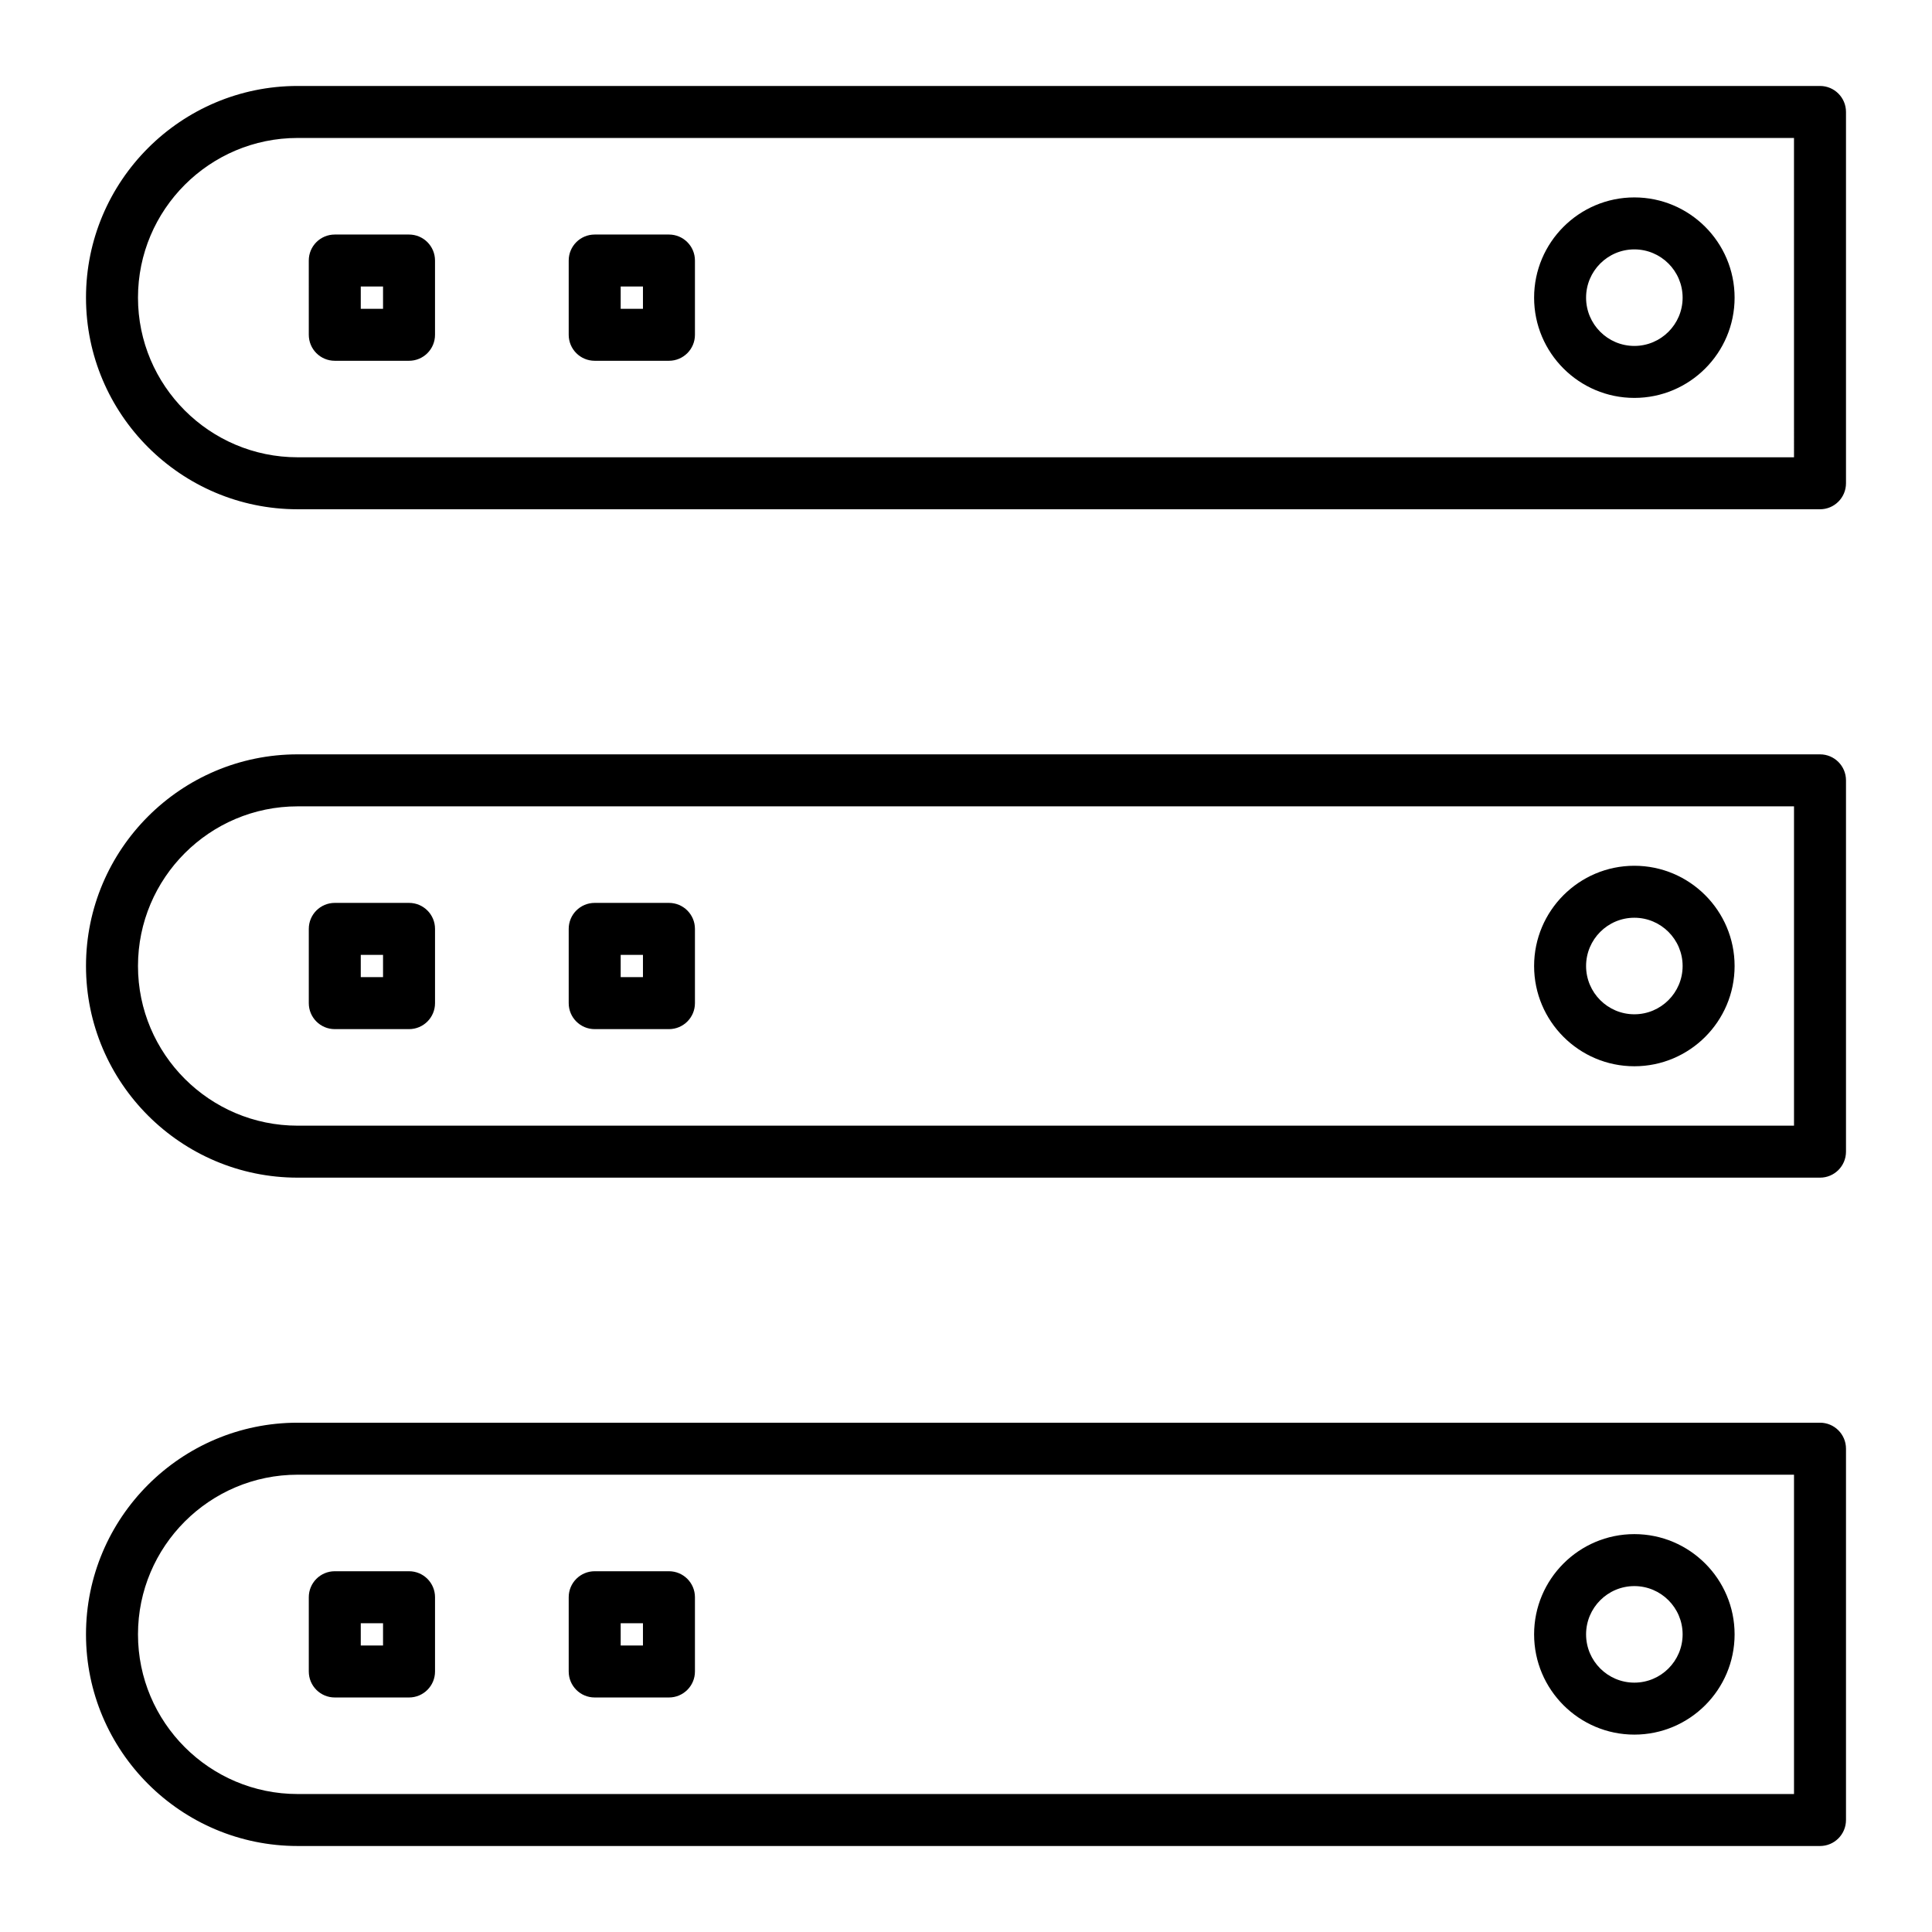 <?xml version="1.0" encoding="UTF-8"?>
<!-- Uploaded to: ICON Repo, www.svgrepo.com, Generator: ICON Repo Mixer Tools -->
<svg fill="#000000" width="800px" height="800px" version="1.1" viewBox="144 144 512 512" xmlns="http://www.w3.org/2000/svg">
 <g>
  <path d="m626.32 278.96h-403.44c-30.926 0-56.09-25.16-56.09-56.09 0-30.926 25.16-56.09 56.09-56.09h403.44c3.805 0 6.887 3.082 6.887 6.887v98.398c0 3.812-3.082 6.894-6.887 6.894zm-403.44-98.398c-23.332 0-42.312 18.98-42.312 42.312 0 23.332 18.98 42.312 42.312 42.312h396.55l-0.004-84.625z"/>
  <path d="m577.12 249.45c-14.648 0-26.566-11.918-26.566-26.566 0-14.648 11.918-26.566 26.566-26.566 14.648 0 26.566 11.918 26.566 26.566 0.004 14.648-11.914 26.566-26.566 26.566zm0-39.359c-7.055 0-12.793 5.738-12.793 12.793 0 7.055 5.738 12.793 12.793 12.793 7.055 0 12.793-5.738 12.793-12.793 0-7.055-5.738-12.793-12.793-12.793z"/>
  <path d="m252.4 239.61h-19.68c-3.805 0-6.887-3.082-6.887-6.887l-0.004-19.68c0-3.805 3.082-6.887 6.887-6.887h19.68c3.805 0 6.887 3.082 6.887 6.887v19.68c0.004 3.805-3.078 6.887-6.883 6.887zm-12.793-13.777h5.902v-5.902h-5.902z"/>
  <path d="m321.28 239.61h-19.68c-3.805 0-6.887-3.082-6.887-6.887v-19.68c0-3.805 3.082-6.887 6.887-6.887h19.68c3.805 0 6.887 3.082 6.887 6.887v19.68c0.004 3.805-3.082 6.887-6.887 6.887zm-12.793-13.777h5.902v-5.902h-5.902z"/>
  <path d="m626.32 456.09h-403.44c-30.926 0-56.09-25.16-56.09-56.09 0-30.926 25.16-56.09 56.09-56.09h403.44c3.805 0 6.887 3.082 6.887 6.887v98.398c0 3.812-3.082 6.894-6.887 6.894zm-403.44-98.398c-23.332 0-42.312 18.98-42.312 42.312s18.98 42.312 42.312 42.312h396.55v-84.625z"/>
  <path d="m577.12 426.57c-14.648 0-26.566-11.918-26.566-26.566s11.918-26.566 26.566-26.566c14.648 0 26.566 11.918 26.566 26.566 0.004 14.648-11.914 26.566-26.566 26.566zm0-39.359c-7.055 0-12.793 5.738-12.793 12.793s5.738 12.793 12.793 12.793c7.055 0 12.793-5.738 12.793-12.793s-5.738-12.793-12.793-12.793z"/>
  <path d="m252.4 416.73h-19.68c-3.805 0-6.887-3.082-6.887-6.887v-19.68c0-3.805 3.082-6.887 6.887-6.887h19.68c3.805 0 6.887 3.082 6.887 6.887v19.68c0 3.805-3.082 6.887-6.887 6.887zm-12.793-13.777h5.902v-5.902h-5.902z"/>
  <path d="m321.28 416.73h-19.68c-3.805 0-6.887-3.082-6.887-6.887v-19.68c0-3.805 3.082-6.887 6.887-6.887h19.68c3.805 0 6.887 3.082 6.887 6.887v19.68c0.004 3.805-3.082 6.887-6.887 6.887zm-12.793-13.777h5.902v-5.902h-5.902z"/>
  <path d="m626.32 633.21h-403.44c-30.926 0-56.09-25.16-56.09-56.09 0-30.926 25.16-56.09 56.09-56.09h403.44c3.805 0 6.887 3.082 6.887 6.887v98.398c0 3.812-3.082 6.894-6.887 6.894zm-403.44-98.398c-23.332 0-42.312 18.98-42.312 42.312 0 23.332 18.98 42.312 42.312 42.312h396.55v-84.625z"/>
  <path d="m577.12 603.69c-14.648 0-26.566-11.918-26.566-26.566 0-14.648 11.918-26.566 26.566-26.566 14.648 0 26.566 11.918 26.566 26.566 0.004 14.648-11.914 26.566-26.566 26.566zm0-39.359c-7.055 0-12.793 5.738-12.793 12.793 0 7.055 5.738 12.793 12.793 12.793 7.055 0 12.793-5.738 12.793-12.793 0-7.055-5.738-12.793-12.793-12.793z"/>
  <path d="m252.4 593.85h-19.68c-3.805 0-6.887-3.082-6.887-6.887v-19.68c0-3.805 3.082-6.887 6.887-6.887h19.68c3.805 0 6.887 3.082 6.887 6.887v19.68c0 3.801-3.082 6.887-6.887 6.887zm-12.793-13.777h5.902v-5.902h-5.902z"/>
  <path d="m321.28 593.85h-19.68c-3.805 0-6.887-3.082-6.887-6.887v-19.68c0-3.805 3.082-6.887 6.887-6.887h19.68c3.805 0 6.887 3.082 6.887 6.887v19.68c0.004 3.801-3.082 6.887-6.887 6.887zm-12.793-13.777h5.902v-5.902h-5.902z"/>
 </g>
</svg>